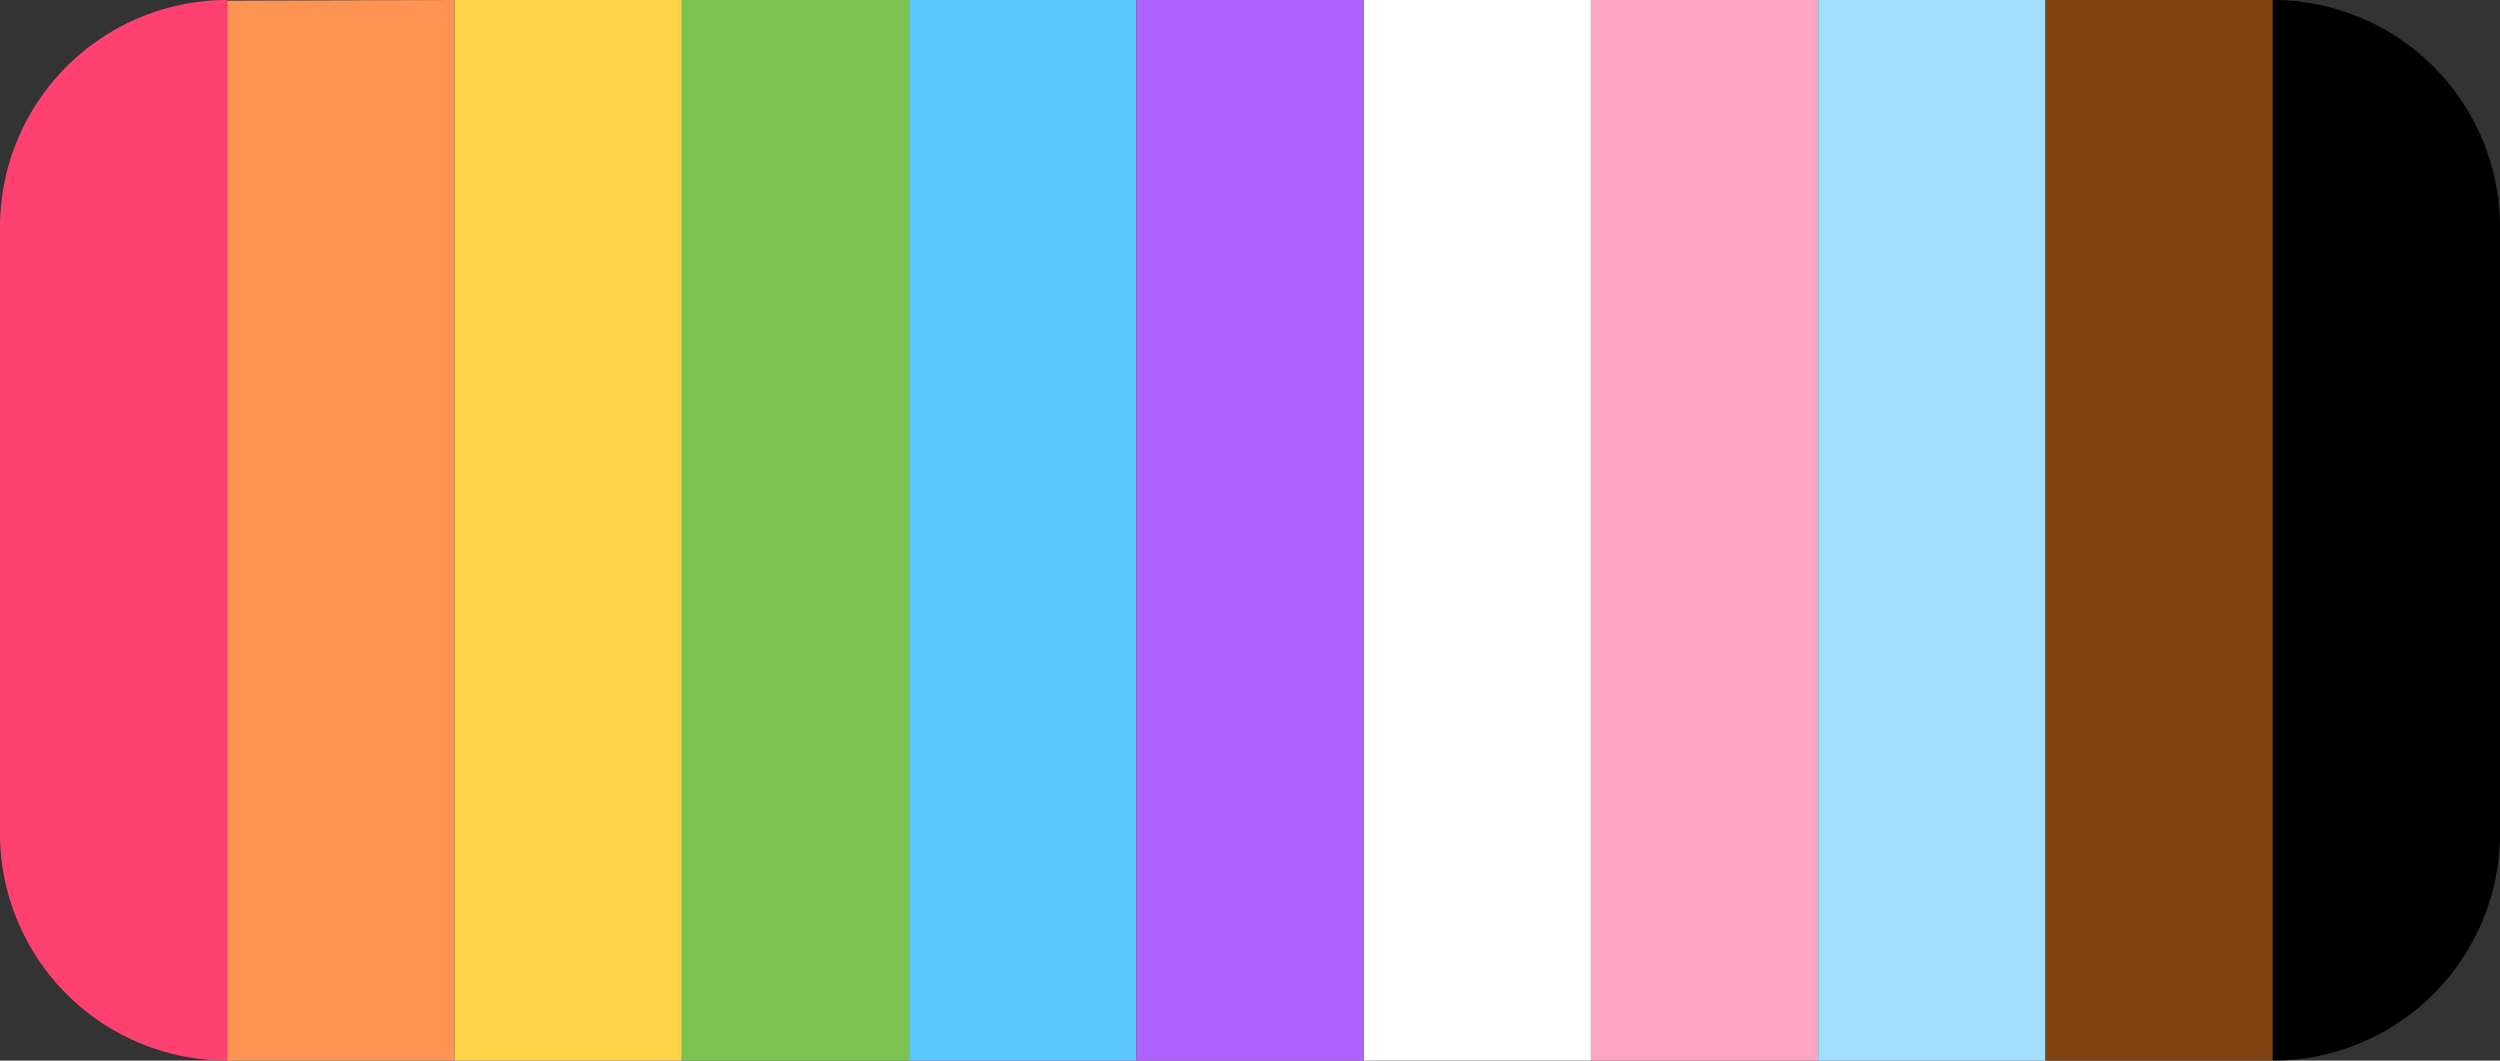 <svg width="33" height="14" viewBox="0 0 33 14" xmlns="http://www.w3.org/2000/svg">
    <rect x="0" y="0" width="33" height="14" fill="#333333" stroke="none"/>
    <g fill-rule="nonzero" fill="none">
        <path d="M0 3v8a3 3 0 0 0 3 3V0a3 3 0 0 0-3 3z" fill="#FF4171"/>
        <path fill="#FF9354" d="M3 .009V14h3V0z"/>
        <path fill="#FFD347" d="M6 0v14h3V0z"/>
        <path fill="#7CC250" d="M9 0v14h3V0z"/>
        <path fill="#5BC8FF" d="M12 0v14h3V0z"/>
        <path fill="#FFF" d="M18 0v14h3V0z"/>
        <path fill="#AE62FF" d="M15 0v14h3V0z"/>
        <path fill="#FEA5C3" d="M21 0v14h3V0z"/>
        <path fill="#A1DFFC" d="M24 0v14h3V0z"/>
        <path fill="#804211" d="M27 0v14h3V0z"/>
        <path d="M30 0v14a3 3 0 0 0 3-3V3a3 3 0 0 0-3-3z" fill="#000"/>
    </g>
</svg>
